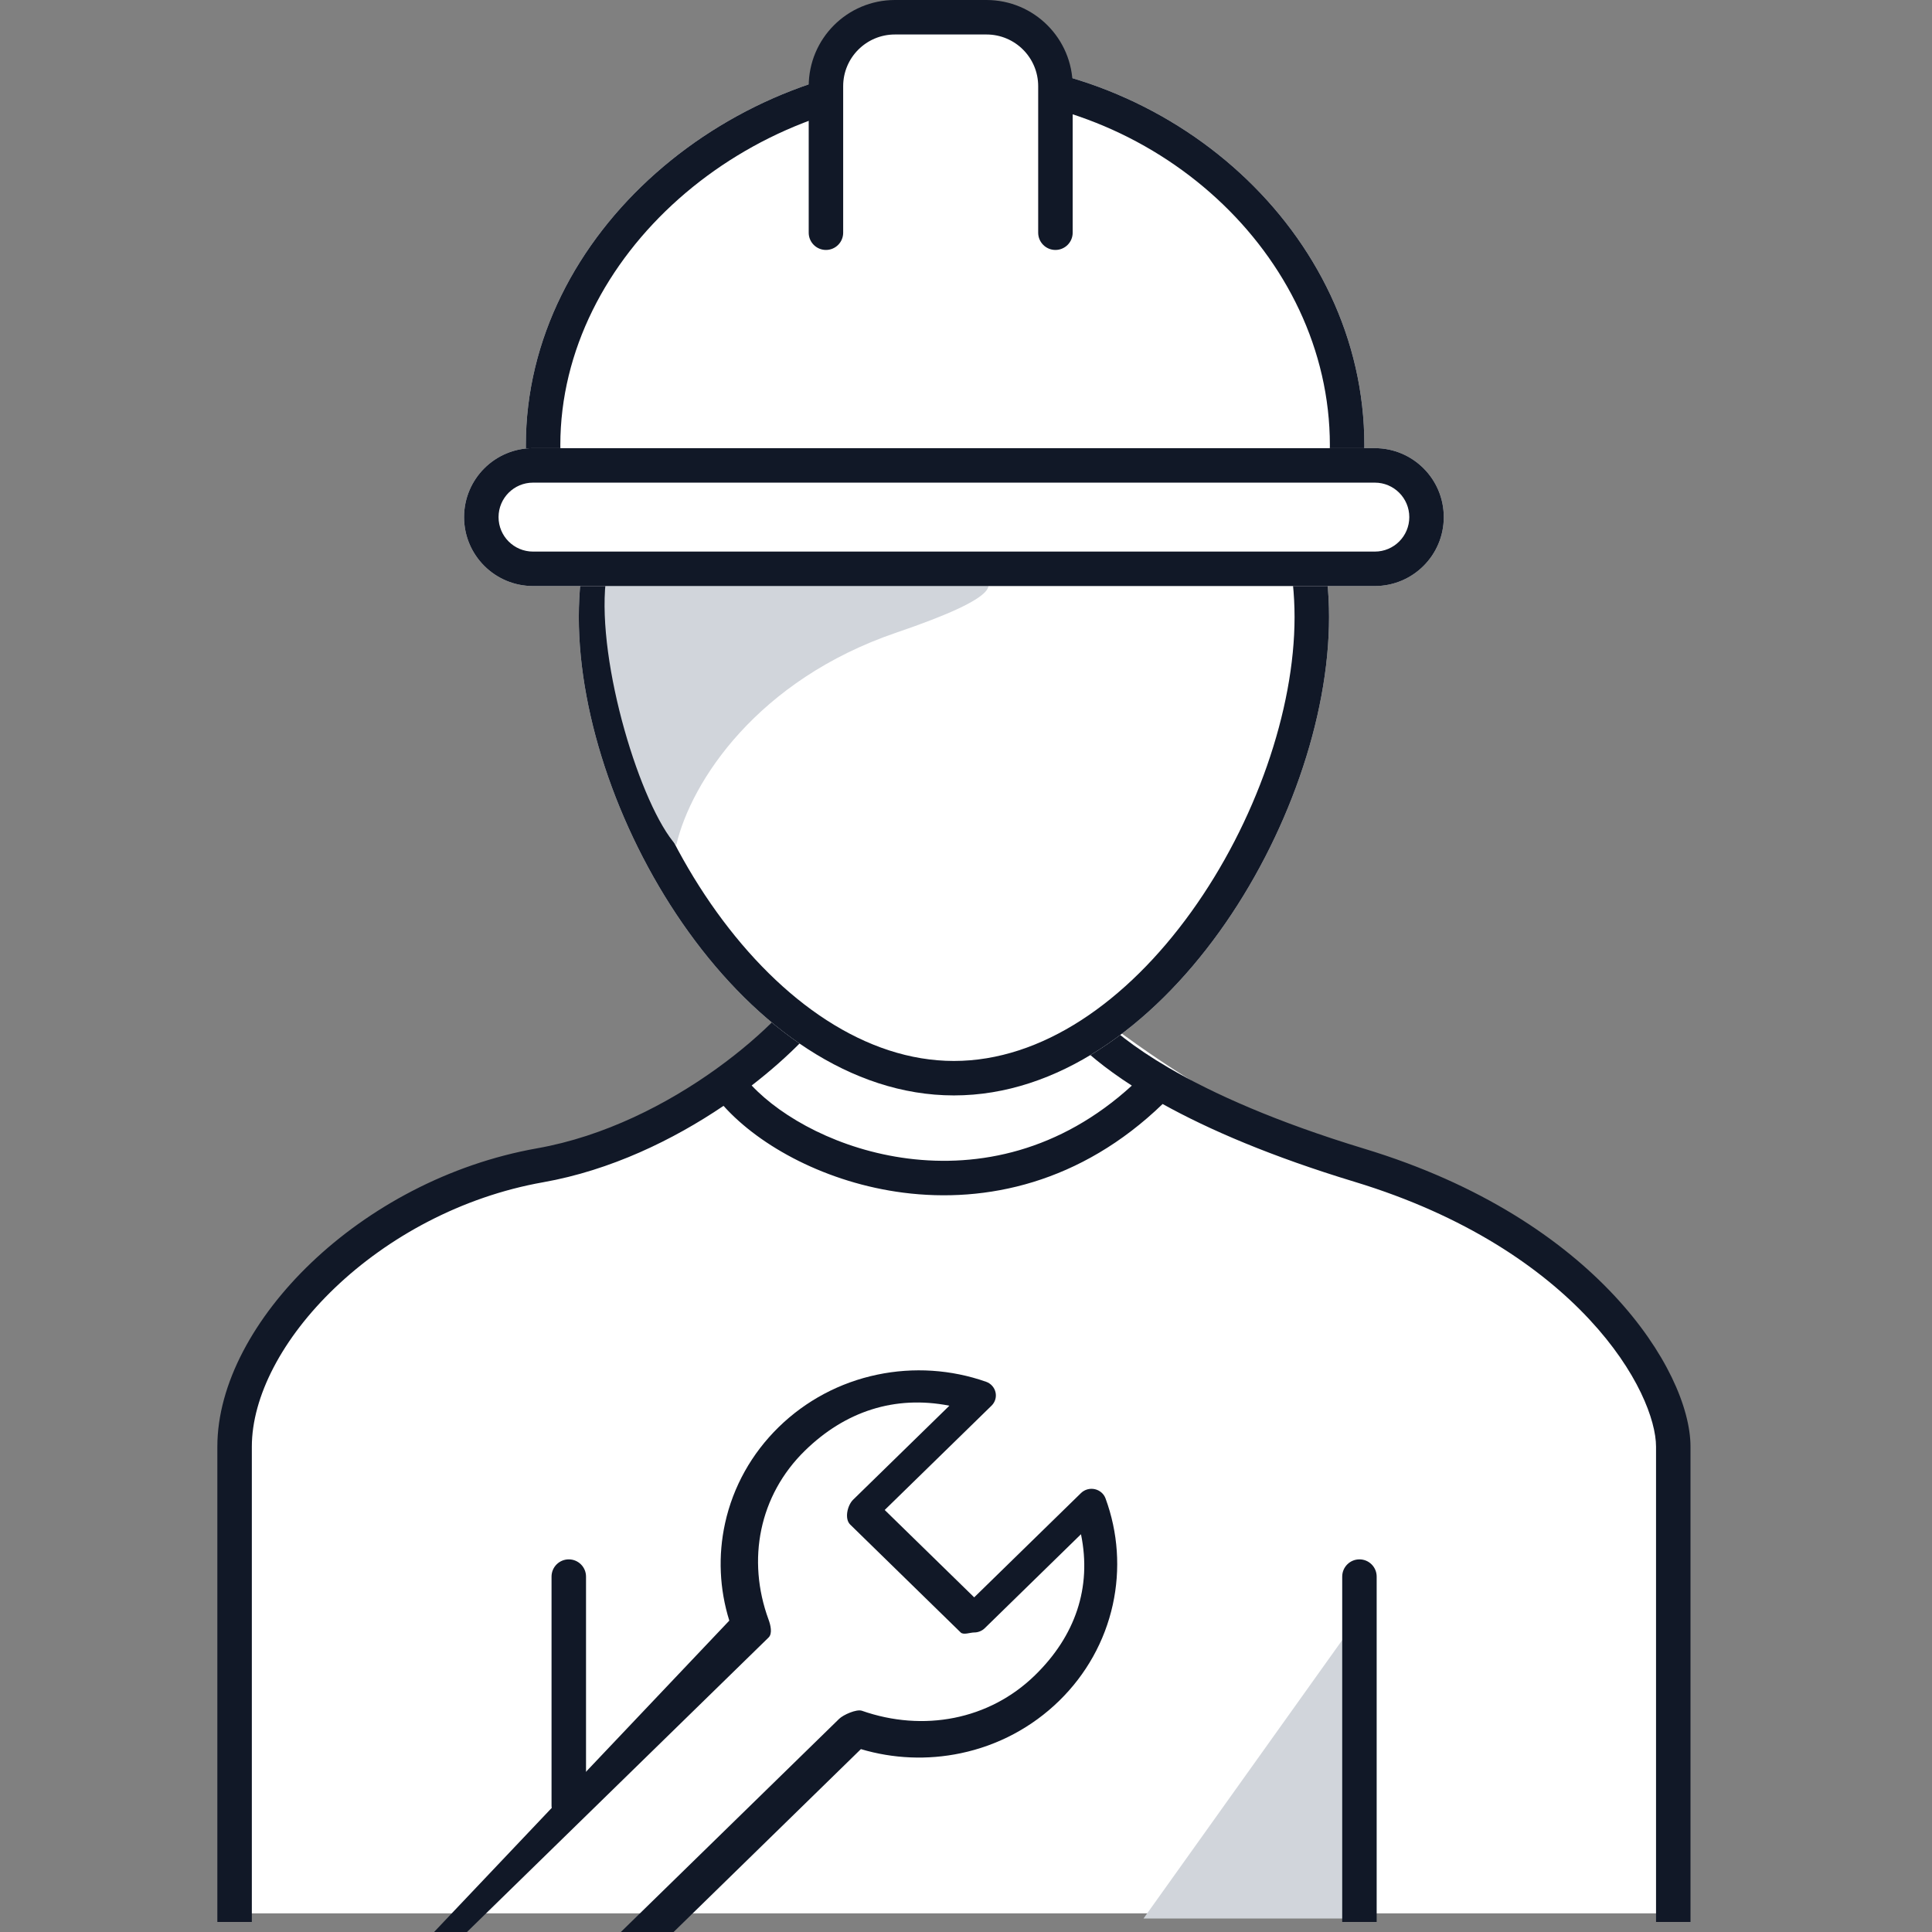 <svg width="80" height="80" viewBox="0 0 80 80" fill="none" xmlns="http://www.w3.org/2000/svg">
<rect x="0" y="0" width="80" height="80" fill="#808080" stroke="none"/>
<g clip-path="url(#clip0_4038_33069)">
<path d="M9.714 60.217V79.227H69.125C69.247 75.485 69.417 66.445 69.125 60.217C68.832 53.988 61.691 50.017 58.157 48.81C56.207 48.328 50.954 46.312 45.543 42.111C41.01 46.891 35.123 44.103 32.747 42.111C31.65 43.741 27.592 47.362 20.134 48.81C12.675 50.259 10.079 57.018 9.714 60.217Z" fill="white"/>
<path d="M34.184 40.72H43.803C43.941 41.522 45.041 43.08 48.022 44.824C41.407 51.676 32.556 48.25 30.097 44.824C32.146 43.348 33.63 41.751 34.184 40.72Z" fill="white"/>
<path d="M47.35 79.442L55.755 67.665V79.442H47.35Z" fill="#D1D5DB"/>
<path fill-rule="evenodd" clip-rule="evenodd" d="M33.555 40.382C33.68 40.151 33.921 40.007 34.184 40.007H43.803C44.151 40.007 44.448 40.257 44.507 40.6C44.541 40.801 44.743 41.267 45.366 41.931C45.974 42.577 46.936 43.362 48.383 44.209C50.231 45.29 52.854 46.461 56.499 47.568C61.337 49.036 64.697 51.342 66.855 53.658C68.989 55.948 70 58.311 70 59.905V79.584H68.573V59.905C68.573 58.81 67.812 56.779 65.811 54.632C63.835 52.511 60.697 50.334 56.084 48.934C52.651 47.892 50.064 46.781 48.142 45.714C44.749 48.991 40.825 49.824 37.41 49.387C34.248 48.982 31.476 47.481 29.96 45.791C27.878 47.2 25.287 48.459 22.495 48.954C19.099 49.555 16.061 51.233 13.877 53.317C11.678 55.415 10.428 57.841 10.428 59.905V79.584H9V59.905C9 57.307 10.534 54.533 12.892 52.284C15.265 50.02 18.555 48.202 22.246 47.548C25.022 47.056 27.631 45.722 29.68 44.245C31.689 42.798 33.074 41.277 33.555 40.382ZM31.125 44.948C32.395 46.297 34.775 47.611 37.591 47.971C40.526 48.346 43.885 47.679 46.867 44.953C45.745 44.23 44.916 43.536 44.326 42.908C43.84 42.391 43.491 41.891 43.287 41.434H34.589C33.936 42.442 32.706 43.727 31.125 44.948ZM23.552 64.57C23.946 64.57 24.266 64.889 24.266 65.284V74.301C24.266 74.695 23.946 74.766 23.552 74.766C23.158 74.766 22.838 75.16 22.838 74.766V65.284C22.838 64.889 23.158 64.57 23.552 64.57ZM56.292 64.57C56.686 64.57 57.005 64.889 57.005 65.284V79.584H55.578V65.284C55.578 64.889 55.898 64.57 56.292 64.57Z" fill="#111827"/>
<path d="M55.033 25.553C55.033 33.929 48.078 45.359 39.5 45.359C30.921 45.359 23.967 33.929 23.967 25.553C23.967 17.176 30.921 10.385 39.5 10.385C48.078 10.385 55.033 17.176 55.033 25.553Z" fill="white"/>
<path fill-rule="evenodd" clip-rule="evenodd" d="M49.325 37.763C51.99 34.061 53.605 29.395 53.605 25.553C53.605 17.996 47.322 11.813 39.5 11.813C31.678 11.813 25.395 17.996 25.395 25.553C25.395 29.395 27.01 34.061 29.675 37.763C32.356 41.487 35.864 43.932 39.5 43.932C43.136 43.932 46.644 41.487 49.325 37.763ZM39.5 45.359C48.078 45.359 55.033 33.929 55.033 25.553C55.033 17.176 48.078 10.385 39.5 10.385C30.921 10.385 23.967 17.176 23.967 25.553C23.967 33.929 30.921 45.359 39.5 45.359Z" fill="#111827"/>
<path d="M37.12 26.194C31.38 28.15 28.625 32.333 28 35C26.538 33.394 24.716 27.48 25.081 24.089L33.576 22.876C37.259 23.592 45.913 23.197 37.12 26.194Z" fill="#D1D5DB"/>
<path d="M14.999 95.286C14.056 95.286 13.118 95.127 12.223 94.814C12.024 94.744 11.875 94.58 11.829 94.379C11.783 94.177 11.846 93.967 11.995 93.821L16.417 89.503L12.712 85.885L8.29 90.203C8.141 90.349 7.925 90.41 7.719 90.365C7.513 90.32 7.345 90.175 7.273 89.981C6.755 88.57 6.651 87.049 6.974 85.58C7.305 84.072 8.073 82.695 9.195 81.6C10.317 80.504 11.824 80.653 13.368 80.329C14.743 80.042 16.163 80.101 17.5 80.5L30.199 67.106C29.791 65.8 29.729 64.414 30.024 63.072C30.355 61.563 31.124 60.187 32.246 59.091C33.368 57.996 34.777 57.245 36.322 56.922C37.826 56.607 39.385 56.708 40.829 57.215C41.028 57.284 41.176 57.449 41.222 57.65C41.269 57.851 41.206 58.061 41.056 58.207L36.634 62.525L40.339 66.143L44.761 61.825C44.911 61.679 45.126 61.618 45.332 61.663C45.538 61.708 45.707 61.853 45.778 62.047C46.297 63.458 46.4 64.98 46.078 66.448C45.746 67.957 44.978 69.334 43.856 70.429C42.734 71.524 41.325 72.275 39.78 72.598C38.405 72.886 36.985 72.826 35.648 72.427L22.852 84.922C23.261 86.228 23.322 87.615 23.027 88.957C22.696 90.465 21.927 91.842 20.806 92.937C19.684 94.033 18.274 94.783 16.729 95.106C16.157 95.226 15.577 95.286 14.999 95.286ZM13.613 93.945C15.879 94.389 18.274 93.707 19.934 92.085C21.834 90.23 22.476 87.434 21.567 84.963C21.486 84.743 21.246 84.357 21.415 84.192L34.749 71.172C34.918 71.007 35.465 70.761 35.69 70.839C38.221 71.726 40.957 71.224 42.857 69.368C44.518 67.748 45.217 65.741 44.761 63.529L40.776 67.421C40.66 67.533 40.503 67.597 40.34 67.597C40.176 67.597 39.895 67.71 39.78 67.597L35.203 63.127C34.962 62.892 35.086 62.334 35.327 62.099L39.312 58.207C37.047 57.763 34.992 58.445 33.332 60.067C31.431 61.922 30.916 64.595 31.825 67.066C31.906 67.285 31.994 67.641 31.825 67.806L18.491 80.826C18.322 80.991 17.587 80.935 17.362 80.856C14.831 79.969 11.968 80.596 10.068 82.451C8.407 84.072 7.708 86.411 8.163 88.624L12.276 84.608C12.517 84.373 12.907 84.373 13.148 84.608L17.725 89.077C17.841 89.19 17.906 89.344 17.906 89.503C17.906 89.663 17.841 89.816 17.725 89.929L13.613 93.945Z" fill="#111827"/>
<path d="M56.495 18.433C56.495 27.233 49.235 21.148 40.135 21.148C31.035 21.148 21.774 27.233 21.774 18.433C21.774 9.632 30.27 2.498 39.37 2.498C48.47 2.498 56.495 9.632 56.495 18.433Z" fill="white"/>
<path fill-rule="evenodd" clip-rule="evenodd" d="M54.319 21.461C54.618 21.218 55.067 20.527 55.067 18.433C55.067 10.534 47.8 3.926 39.37 3.926C30.888 3.926 23.202 10.581 23.202 18.433C23.202 20.421 23.721 21.095 24.15 21.378C24.7 21.741 25.68 21.88 27.369 21.673C28.553 21.529 29.859 21.252 31.324 20.941C31.905 20.818 32.511 20.689 33.145 20.562C35.315 20.124 37.713 19.72 40.135 19.72C42.563 19.72 44.84 20.126 46.838 20.567C47.54 20.722 48.188 20.876 48.794 21.02C49.978 21.302 50.998 21.544 51.929 21.677C53.36 21.881 54 21.72 54.319 21.461ZM48.378 22.389C53.249 23.546 56.495 24.317 56.495 18.433C56.495 9.632 48.47 2.498 39.37 2.498C30.27 2.498 21.774 9.632 21.774 18.433C21.774 24.426 26.07 23.515 31.684 22.324C34.314 21.767 37.233 21.148 40.135 21.148C43.151 21.148 45.964 21.816 48.378 22.389Z" fill="#111827"/>
<path d="M19.216 21.413C19.216 19.836 20.494 18.557 22.071 18.557H56.929C58.506 18.557 59.784 19.836 59.784 21.413C59.784 22.989 58.506 24.267 56.929 24.267H22.071C20.494 24.267 19.216 22.989 19.216 21.413Z" fill="white"/>
<path fill-rule="evenodd" clip-rule="evenodd" d="M56.929 19.985H22.071C21.283 19.985 20.644 20.624 20.644 21.413C20.644 22.201 21.283 22.84 22.071 22.84H56.929C57.717 22.84 58.356 22.201 58.356 21.413C58.356 20.624 57.717 19.985 56.929 19.985ZM22.071 18.557C20.494 18.557 19.216 19.836 19.216 21.413C19.216 22.989 20.494 24.267 22.071 24.267H56.929C58.506 24.267 59.784 22.989 59.784 21.413C59.784 19.836 58.506 18.557 56.929 18.557H22.071Z" fill="#111827"/>
<path d="M34.566 3.926C34.566 2.349 35.844 1.071 37.421 1.071H40.482C42.059 1.071 43.337 2.349 43.337 3.926V7.495C43.337 9.071 42.059 10.35 40.482 10.35H37.421C35.844 10.35 34.566 9.071 34.566 7.495V3.926Z" fill="white"/>
<path fill-rule="evenodd" clip-rule="evenodd" d="M33.487 3.569C33.487 1.598 35.085 0 37.056 0H40.848C42.819 0 44.417 1.598 44.417 3.569V9.636C44.417 10.03 44.097 10.35 43.703 10.35C43.309 10.35 42.989 10.03 42.989 9.636V3.569C42.989 2.386 42.031 1.428 40.848 1.428H37.056C35.873 1.428 34.914 2.386 34.914 3.569V9.636C34.914 10.03 34.595 10.35 34.201 10.35C33.806 10.35 33.487 10.03 33.487 9.636V3.569Z" fill="#111827"/>
</g>
<defs>
<clipPath id="clip0_4038_33069">
<rect width="80" height="80" fill="white"/>
</clipPath>
</defs>
</svg>

